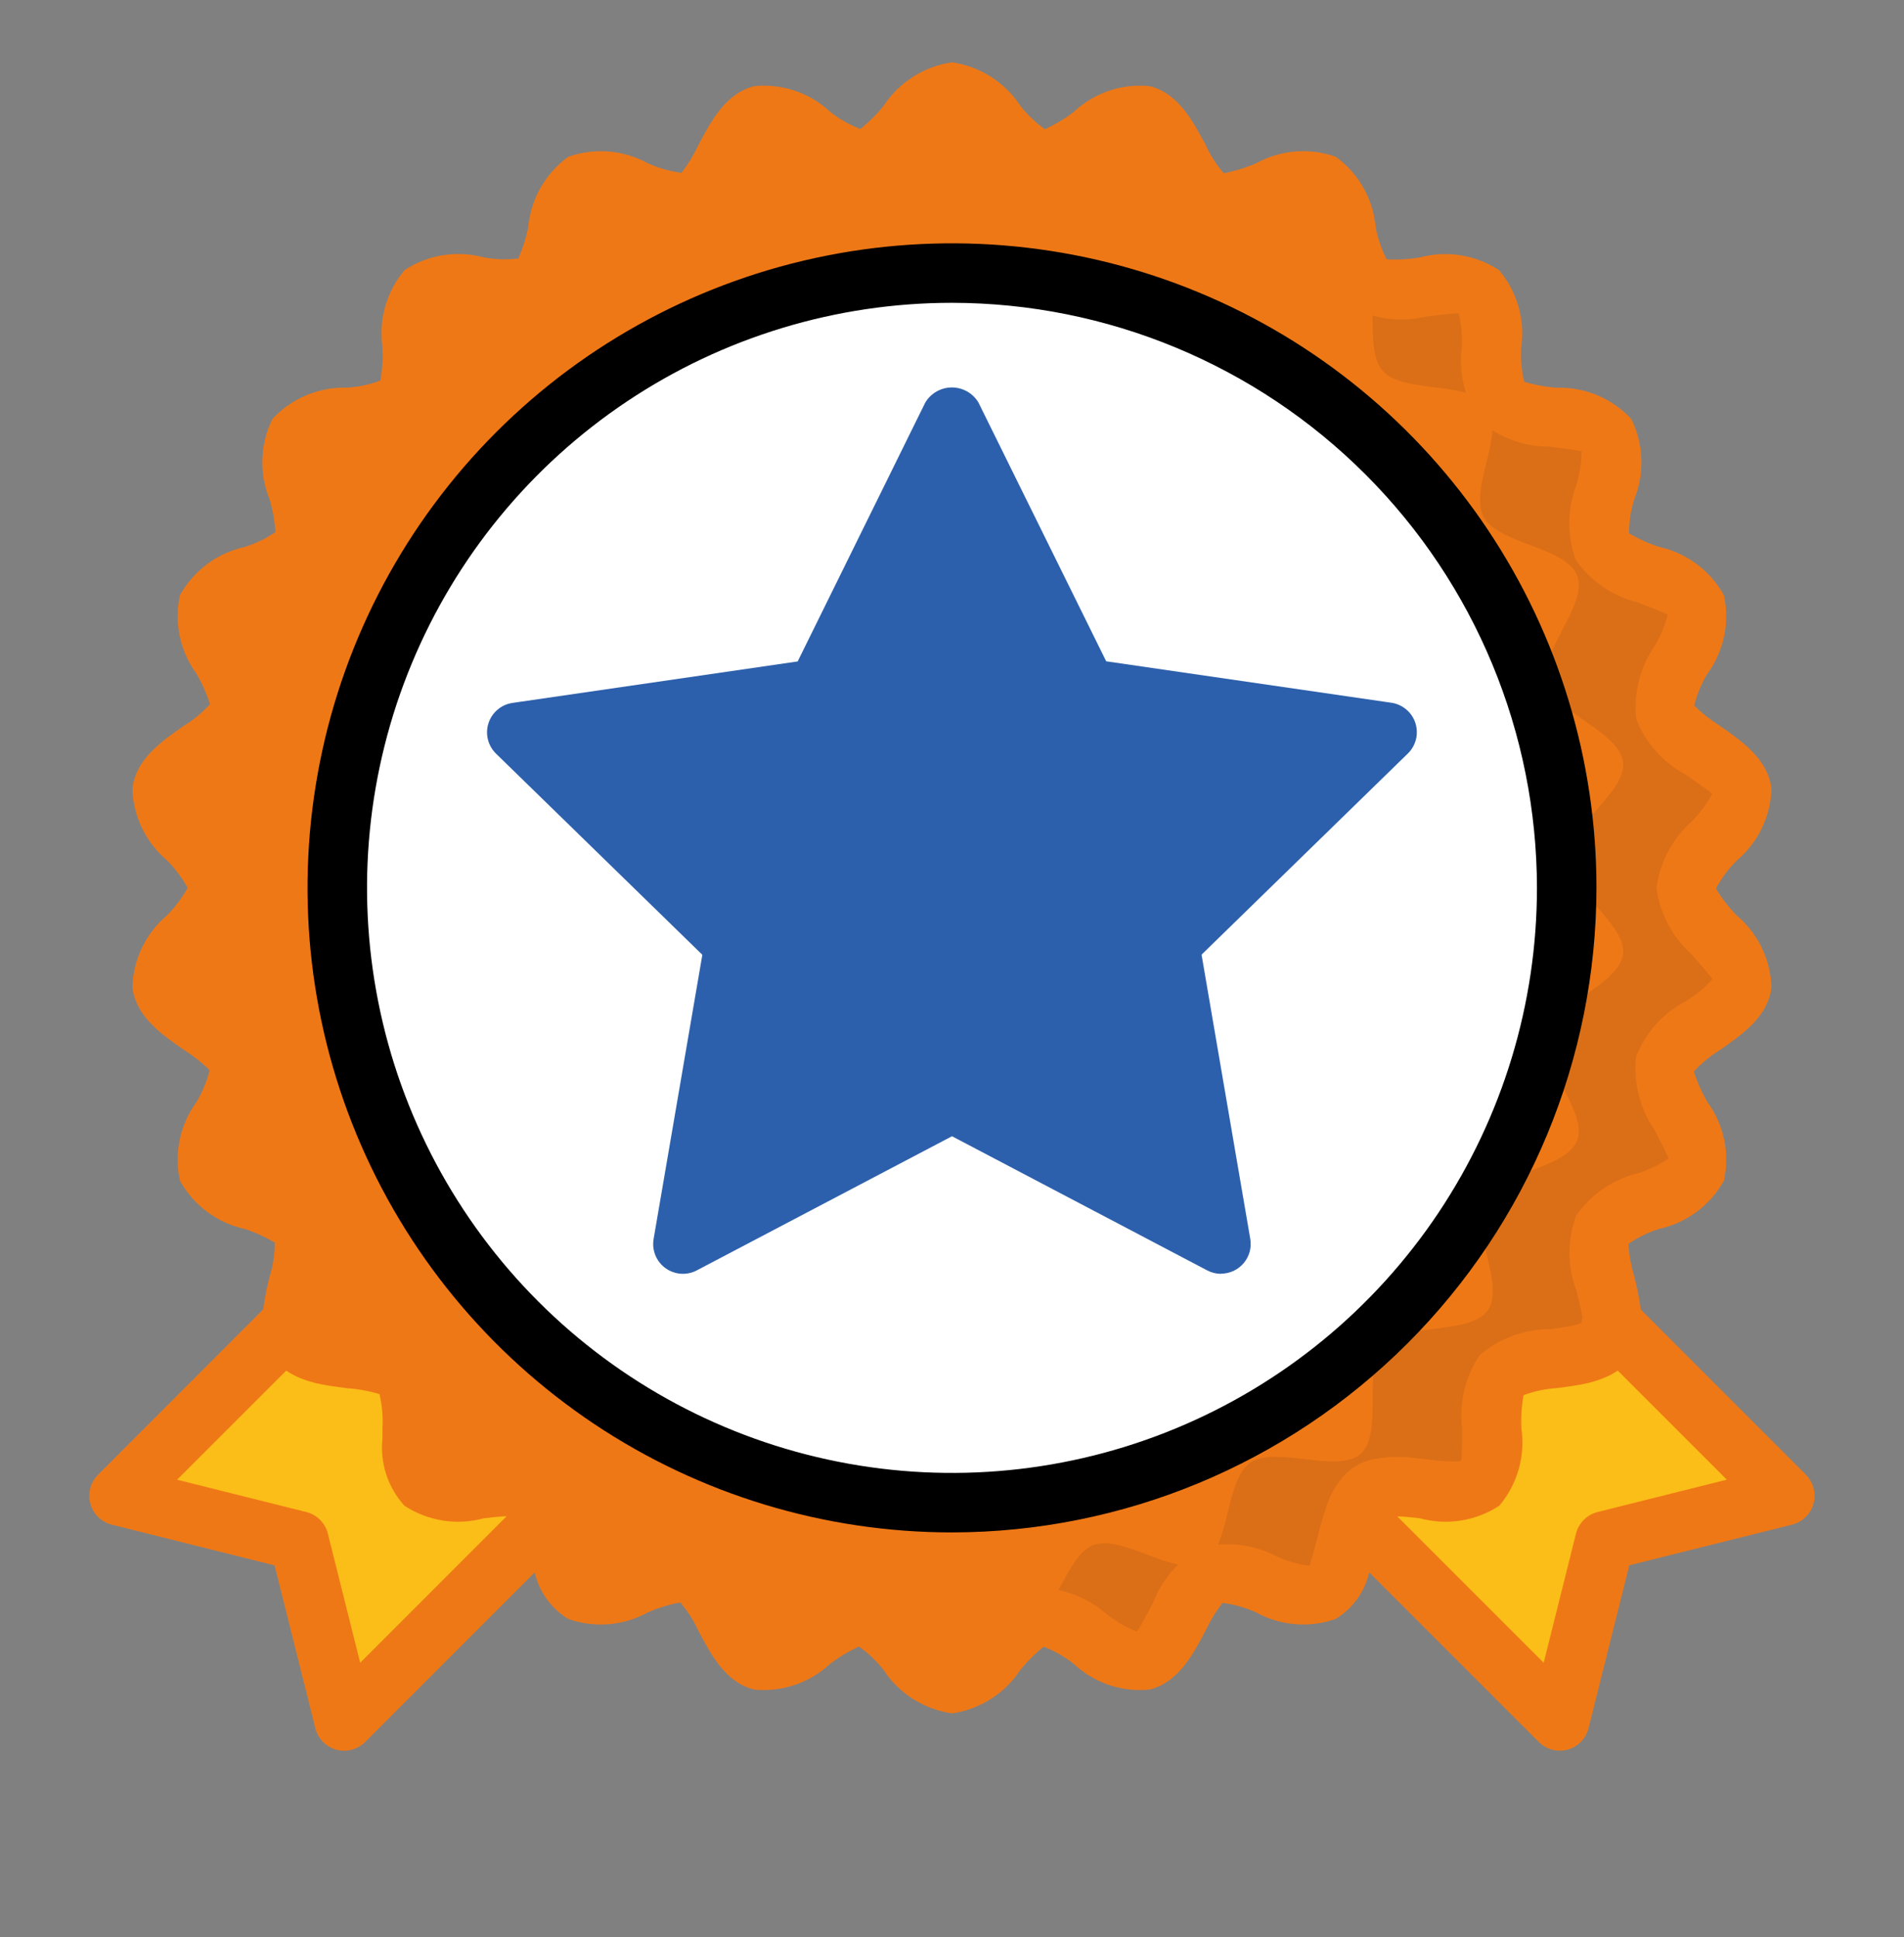<svg width="58" height="59" viewBox="0 0 58 59" fill="none" xmlns="http://www.w3.org/2000/svg">
<rect x="0" y="0" width="58" height="59" fill="#808080" stroke="none"/>
<path d="M6.626 27.043C6.626 27.994 4.825 29.043 4.936 29.964C5.049 30.905 7.05 31.494 7.272 32.401C7.494 33.307 6.003 34.769 6.331 35.642C6.659 36.514 8.75 36.616 9.185 37.442C9.62 38.269 8.519 40.044 9.052 40.814C9.585 41.585 11.631 41.177 12.254 41.88C12.876 42.583 12.225 44.563 12.928 45.186C13.631 45.809 15.517 44.924 16.291 45.458C17.065 45.992 16.9 48.07 17.734 48.508C18.567 48.947 20.18 47.633 21.064 47.965C21.948 48.296 22.28 50.352 23.198 50.577C24.105 50.799 25.36 49.138 26.301 49.252C27.222 49.362 28.049 51.277 29 51.277C29.952 51.277 30.778 49.362 31.699 49.252C32.641 49.138 33.899 50.799 34.803 50.577C35.721 50.352 36.065 48.295 36.937 47.964C37.809 47.633 39.441 48.939 40.267 48.508C41.094 48.076 40.941 45.99 41.711 45.457C42.481 44.924 44.373 45.806 45.074 45.185C45.776 44.564 45.125 42.582 45.748 41.878C46.372 41.175 48.415 41.587 48.95 40.813C49.486 40.039 48.378 38.275 48.816 37.441C49.255 36.608 51.335 36.522 51.669 35.64C52.004 34.757 50.504 33.318 50.729 32.4C50.951 31.494 52.951 30.905 53.065 29.964C53.175 29.043 51.374 27.994 51.374 27.043C51.374 26.092 53.175 25.043 53.065 24.121C52.951 23.18 50.95 22.589 50.728 21.685C50.503 20.766 51.997 19.316 51.669 18.445C51.341 17.573 49.25 17.47 48.815 16.643C48.38 15.816 49.481 14.041 48.949 13.272C48.416 12.502 46.369 12.909 45.747 12.206C45.124 11.503 45.776 9.522 45.072 8.899C44.369 8.275 42.483 9.162 41.709 8.627C40.935 8.092 41.1 6.015 40.267 5.576C39.433 5.136 37.82 6.45 36.936 6.12C36.053 5.789 35.72 3.729 34.8 3.503C33.894 3.281 32.639 4.943 31.697 4.83C30.778 4.719 29.952 2.804 29 2.804C28.049 2.804 27.222 4.719 26.301 4.83C25.36 4.941 24.101 3.281 23.2 3.503C22.279 3.729 21.931 5.786 21.063 6.12C20.195 6.453 18.559 5.143 17.733 5.576C16.906 6.009 17.059 8.093 16.289 8.626C15.519 9.159 13.627 8.276 12.926 8.898C12.225 9.52 12.875 11.502 12.252 12.204C11.628 12.906 9.586 12.497 9.05 13.27C8.514 14.043 9.623 15.807 9.184 16.641C8.745 17.475 6.666 17.564 6.331 18.445C5.997 19.325 7.497 20.766 7.271 21.684C7.049 22.591 5.049 23.179 4.936 24.12C4.825 25.043 6.626 26.091 6.626 27.043Z" fill="#EF7816"/>
<g style="mix-blend-mode:multiply" opacity="0.1">
<path d="M53.065 24.121C52.951 23.18 50.95 22.589 50.728 21.685C50.503 20.766 51.997 19.316 51.669 18.445C51.341 17.573 49.25 17.47 48.815 16.643C48.38 15.816 49.481 14.041 48.948 13.272C48.416 12.502 46.369 12.909 45.747 12.206C45.124 11.503 45.776 9.523 45.072 8.899C44.383 8.287 42.549 9.126 41.754 8.645C41.908 9.498 41.649 10.766 42.122 11.3C42.744 12.001 44.789 11.591 45.323 12.365C45.858 13.139 44.752 14.903 45.19 15.737C45.629 16.57 47.709 16.656 48.044 17.538C48.379 18.421 46.878 19.86 47.103 20.779C47.325 21.685 49.326 22.273 49.44 23.215C49.55 24.137 47.749 25.185 47.749 26.137C47.749 27.088 49.55 28.141 49.44 29.058C49.326 29.999 47.325 30.59 47.104 31.494C46.879 32.412 48.373 33.862 48.044 34.733C47.715 35.605 45.626 35.708 45.191 36.535C44.756 37.362 45.857 39.137 45.324 39.906C44.791 40.676 42.745 40.269 42.123 40.972C41.502 41.675 42.151 43.656 41.449 44.279C40.747 44.903 38.859 44.017 38.086 44.551C37.313 45.085 37.476 47.163 36.642 47.601C35.809 48.04 34.196 46.727 33.312 47.058C32.643 47.311 32.282 48.575 31.738 49.255C32.675 49.188 33.913 50.796 34.803 50.577C35.721 50.352 36.065 48.295 36.937 47.964C37.809 47.633 39.441 48.939 40.267 48.508C41.094 48.076 40.941 45.99 41.711 45.457C42.481 44.924 44.373 45.806 45.074 45.185C45.776 44.565 45.126 42.582 45.748 41.878C46.371 41.175 48.415 41.587 48.949 40.813C49.484 40.039 48.377 38.275 48.816 37.441C49.255 36.608 51.334 36.522 51.669 35.64C52.003 34.757 50.504 33.318 50.729 32.4C50.95 31.494 52.951 30.905 53.065 29.964C53.175 29.043 51.374 27.994 51.374 27.043C51.374 26.092 53.175 25.043 53.065 24.121Z" fill="#1D1D1B"/>
</g>
<path d="M12.928 45.186C12.224 44.563 12.876 42.583 12.253 41.88C11.631 41.178 9.586 41.587 9.052 40.814C8.954 40.65 8.906 40.461 8.915 40.271L3.625 45.559L9.111 46.932L10.483 52.418L16.743 46.158C16.666 45.885 16.508 45.641 16.29 45.459C15.517 44.924 13.629 45.808 12.928 45.186Z" fill="#FBBE18"/>
<path d="M49.085 40.271C49.094 40.461 49.047 40.65 48.949 40.814C48.414 41.588 46.37 41.177 45.748 41.88C45.127 42.583 45.776 44.563 45.074 45.187C44.372 45.81 42.484 44.925 41.711 45.459C41.492 45.642 41.335 45.886 41.258 46.16L47.516 52.419L48.888 46.932L54.375 45.559L49.085 40.271Z" fill="#FBBE18"/>
<path d="M29 45.769C39.342 45.769 47.726 37.385 47.726 27.043C47.726 16.701 39.342 8.317 29 8.317C18.658 8.317 10.274 16.701 10.274 27.043C10.274 37.385 18.658 45.769 29 45.769Z" fill="white"/>
<g style="mix-blend-mode:multiply" opacity="0.1">
<path d="M31.719 8.537C36.114 10.083 39.772 13.215 41.978 17.319C44.184 21.422 44.779 26.202 43.644 30.72C42.51 35.239 39.73 39.172 35.847 41.747C31.965 44.323 27.261 45.355 22.656 44.643C25.116 45.533 27.735 45.896 30.345 45.71C32.954 45.525 35.495 44.794 37.805 43.565C40.114 42.336 42.14 40.637 43.752 38.576C45.363 36.516 46.525 34.141 47.162 31.603C47.799 29.066 47.897 26.424 47.449 23.846C47.001 21.269 46.018 18.814 44.562 16.641C43.107 14.467 41.212 12.623 39 11.227C36.788 9.831 34.307 8.914 31.719 8.537Z" fill="white"/>
</g>
<path d="M29 12.666L33.098 20.97L42.262 22.302L35.631 28.766L37.196 37.893L29 33.583L20.804 37.893L22.369 28.766L15.738 22.302L24.902 20.97L29 12.666Z" fill="#2D60AC"/>
<g style="mix-blend-mode:multiply" opacity="0.1">
<path d="M35.631 28.766L42.262 22.302L33.098 20.97L29 12.666L27.468 15.77L30.725 22.295L38.637 23.432L32.912 28.949L34.19 36.312L37.196 37.893L35.631 28.766Z" fill="#2D60AC"/>
</g>
<path d="M38.637 23.432L30.726 22.295L27.469 15.77L24.902 20.97L24.265 21.063L23.65 22.295L16.748 23.287L22.369 28.766L21.089 36.231L27.188 33.061L28.599 33.794L29 33.583L34.19 36.312L32.912 28.949L38.637 23.432Z" fill="#2D60AC"/>
<path d="M55.016 44.92L49.981 39.885C49.937 39.549 49.871 39.216 49.786 38.888C49.688 38.561 49.627 38.225 49.604 37.885C49.892 37.689 50.208 37.536 50.54 37.431C50.954 37.34 51.344 37.162 51.685 36.909C52.025 36.655 52.308 36.332 52.514 35.961C52.605 35.55 52.607 35.124 52.521 34.712C52.435 34.3 52.262 33.911 52.014 33.571C51.842 33.276 51.702 32.963 51.599 32.637C51.831 32.381 52.099 32.16 52.395 31.98C53.079 31.504 53.855 30.963 53.962 30.077C53.95 29.658 53.851 29.246 53.669 28.868C53.487 28.49 53.227 28.155 52.907 27.885C52.662 27.638 52.449 27.362 52.272 27.063C52.44 26.748 52.654 26.46 52.907 26.209C53.227 25.939 53.487 25.604 53.669 25.227C53.851 24.849 53.951 24.437 53.962 24.018C53.855 23.128 53.079 22.587 52.395 22.11C52.111 21.932 51.848 21.724 51.609 21.489C51.694 21.147 51.831 20.82 52.014 20.518C52.262 20.177 52.434 19.788 52.52 19.376C52.606 18.964 52.603 18.538 52.513 18.127C52.307 17.756 52.024 17.433 51.684 17.18C51.344 16.927 50.954 16.748 50.54 16.657C50.219 16.553 49.912 16.414 49.623 16.242C49.624 15.891 49.678 15.542 49.783 15.207C49.942 14.815 50.016 14.395 50 13.973C49.984 13.552 49.88 13.138 49.692 12.76C49.404 12.45 49.052 12.205 48.662 12.041C48.271 11.877 47.85 11.798 47.427 11.809C47.089 11.786 46.754 11.725 46.43 11.628C46.349 11.287 46.318 10.936 46.339 10.586C46.4 10.168 46.372 9.742 46.256 9.336C46.14 8.93 45.939 8.553 45.666 8.23C45.314 7.998 44.918 7.844 44.502 7.777C44.086 7.71 43.661 7.732 43.254 7.841C42.919 7.898 42.579 7.917 42.24 7.898C42.081 7.587 41.968 7.255 41.906 6.912C41.867 6.489 41.738 6.08 41.529 5.712C41.319 5.343 41.033 5.024 40.691 4.775C40.293 4.634 39.871 4.58 39.451 4.615C39.031 4.65 38.624 4.775 38.255 4.979C37.941 5.111 37.614 5.211 37.28 5.279C37.053 5.017 36.865 4.723 36.723 4.407C36.329 3.673 35.887 2.837 35.018 2.624C34.6 2.582 34.177 2.63 33.779 2.766C33.381 2.901 33.016 3.12 32.71 3.408C32.438 3.617 32.142 3.793 31.829 3.935C31.548 3.735 31.298 3.497 31.085 3.226C30.852 2.869 30.545 2.567 30.185 2.338C29.826 2.109 29.422 1.959 29 1.898C28.578 1.959 28.174 2.109 27.815 2.338C27.456 2.567 27.149 2.869 26.916 3.226C26.706 3.485 26.47 3.72 26.21 3.929C25.879 3.803 25.569 3.627 25.291 3.408C24.984 3.12 24.62 2.901 24.221 2.766C23.823 2.631 23.401 2.582 22.982 2.624C22.112 2.837 21.67 3.673 21.28 4.407C21.138 4.711 20.963 4.999 20.759 5.265C20.41 5.218 20.069 5.122 19.747 4.98C19.378 4.775 18.971 4.651 18.55 4.616C18.13 4.581 17.707 4.635 17.309 4.776C16.967 5.025 16.681 5.344 16.471 5.711C16.261 6.079 16.132 6.487 16.091 6.909C16.027 7.241 15.925 7.564 15.789 7.873C15.441 7.914 15.089 7.904 14.745 7.841C14.337 7.73 13.911 7.707 13.493 7.773C13.076 7.839 12.678 7.994 12.325 8.226C12.052 8.548 11.851 8.925 11.735 9.331C11.619 9.738 11.591 10.164 11.652 10.582C11.668 10.92 11.647 11.259 11.587 11.592C11.26 11.715 10.916 11.787 10.567 11.807C10.143 11.796 9.722 11.875 9.332 12.039C8.941 12.203 8.59 12.448 8.301 12.758C8.113 13.136 8.008 13.55 7.993 13.972C7.977 14.393 8.051 14.814 8.211 15.205C8.308 15.531 8.369 15.867 8.392 16.206C8.104 16.402 7.788 16.555 7.456 16.659C7.041 16.75 6.651 16.928 6.311 17.181C5.971 17.435 5.689 17.758 5.483 18.128C5.392 18.539 5.39 18.964 5.476 19.375C5.562 19.787 5.734 20.175 5.981 20.515C6.154 20.809 6.293 21.122 6.396 21.448C6.164 21.704 5.896 21.926 5.601 22.106C4.916 22.582 4.141 23.123 4.034 24.013C4.045 24.433 4.144 24.844 4.326 25.222C4.508 25.6 4.768 25.935 5.088 26.205C5.335 26.454 5.546 26.736 5.716 27.043C5.545 27.349 5.335 27.631 5.088 27.88C4.768 28.151 4.508 28.486 4.326 28.864C4.145 29.241 4.045 29.654 4.034 30.073C4.141 30.963 4.916 31.504 5.601 31.976C5.884 32.153 6.148 32.361 6.386 32.596C6.301 32.94 6.165 33.269 5.981 33.572C5.734 33.912 5.561 34.301 5.475 34.713C5.389 35.126 5.392 35.551 5.483 35.962C5.688 36.334 5.97 36.657 6.311 36.91C6.651 37.163 7.041 37.342 7.456 37.432C7.776 37.536 8.083 37.676 8.373 37.848C8.371 38.2 8.318 38.549 8.213 38.884C8.127 39.212 8.062 39.545 8.018 39.881L2.984 44.92C2.871 45.033 2.79 45.175 2.749 45.33C2.709 45.484 2.71 45.647 2.753 45.802C2.796 45.956 2.879 46.096 2.993 46.208C3.108 46.32 3.25 46.4 3.406 46.439L8.364 47.678L9.606 52.637C9.645 52.793 9.724 52.935 9.835 53.05C9.947 53.165 10.086 53.248 10.241 53.292C10.319 53.313 10.4 53.324 10.482 53.324C10.722 53.324 10.952 53.229 11.122 53.059L16.288 47.893C16.355 48.185 16.48 48.462 16.656 48.705C16.831 48.948 17.053 49.154 17.309 49.31C17.707 49.451 18.129 49.505 18.549 49.47C18.969 49.434 19.377 49.31 19.745 49.106C20.058 48.969 20.386 48.87 20.721 48.808C20.949 49.07 21.136 49.364 21.279 49.68C21.668 50.415 22.11 51.249 22.979 51.463C23.397 51.503 23.819 51.453 24.217 51.318C24.614 51.183 24.979 50.965 25.286 50.678C25.559 50.469 25.855 50.293 26.168 50.151C26.449 50.351 26.699 50.589 26.912 50.86C27.146 51.217 27.453 51.519 27.813 51.748C28.173 51.977 28.578 52.126 29 52.187C29.421 52.126 29.825 51.976 30.185 51.747C30.544 51.519 30.851 51.216 31.084 50.86C31.294 50.601 31.53 50.365 31.79 50.157C32.121 50.283 32.431 50.459 32.709 50.678C33.016 50.966 33.38 51.185 33.778 51.32C34.176 51.455 34.599 51.503 35.017 51.461C35.887 51.248 36.329 50.414 36.719 49.679C36.861 49.374 37.035 49.086 37.24 48.82C37.59 48.866 37.93 48.962 38.252 49.105C38.62 49.31 39.028 49.434 39.448 49.469C39.868 49.504 40.29 49.45 40.688 49.31C40.944 49.154 41.166 48.948 41.342 48.704C41.517 48.461 41.642 48.185 41.709 47.892L46.875 53.058C47.045 53.228 47.275 53.323 47.516 53.323C47.597 53.323 47.678 53.312 47.757 53.291C47.911 53.247 48.05 53.164 48.162 53.049C48.273 52.934 48.352 52.792 48.391 52.636L49.632 47.677L54.59 46.438C54.745 46.399 54.887 46.319 55.002 46.207C55.117 46.096 55.2 45.955 55.242 45.801C55.285 45.647 55.286 45.484 55.246 45.329C55.205 45.174 55.124 45.032 55.011 44.919L55.016 44.92ZM10.972 50.645L9.988 46.711C9.948 46.552 9.865 46.407 9.749 46.291C9.633 46.175 9.488 46.092 9.329 46.053L5.396 45.069L8.718 41.748L8.735 41.757C8.851 41.836 8.974 41.902 9.103 41.956C9.134 41.97 9.166 41.982 9.194 41.994C9.316 42.042 9.441 42.082 9.568 42.114L9.607 42.125C9.75 42.159 9.895 42.185 10.041 42.209L10.158 42.226C10.294 42.246 10.43 42.264 10.562 42.282C10.9 42.304 11.235 42.365 11.559 42.463C11.64 42.803 11.671 43.154 11.65 43.503V43.819C11.611 44.187 11.651 44.56 11.767 44.912C11.883 45.264 12.071 45.588 12.32 45.862C12.673 46.093 13.072 46.247 13.488 46.313C13.905 46.379 14.331 46.356 14.738 46.245L15.029 46.212L15.222 46.195L15.341 46.184H15.431L10.972 50.645ZM39.886 47.69C39.541 47.646 39.205 47.551 38.889 47.407C38.191 47.042 37.384 46.94 36.617 47.121C35.929 47.492 35.398 48.099 35.12 48.829C34.962 49.127 34.697 49.626 34.634 49.696C34.311 49.57 34.009 49.398 33.737 49.184C33.144 48.661 32.383 48.367 31.593 48.356C30.838 48.55 30.178 49.011 29.736 49.652C29.52 49.909 29.286 50.151 29.038 50.377C28.746 50.175 28.487 49.931 28.268 49.652C27.825 49.011 27.166 48.55 26.411 48.356C26.343 48.348 26.275 48.344 26.207 48.344C25.491 48.426 24.815 48.718 24.266 49.184C23.994 49.37 23.541 49.684 23.45 49.717C23.217 49.452 23.025 49.153 22.881 48.831C22.604 48.1 22.074 47.494 21.387 47.122C20.62 46.938 19.812 47.04 19.114 47.408C18.803 47.525 18.283 47.72 18.19 47.73C18.029 47.418 17.915 47.084 17.853 46.739C17.784 46.461 17.703 46.174 17.605 45.895C17.605 45.879 17.605 45.864 17.595 45.849C17.578 45.805 17.557 45.753 17.537 45.705C17.517 45.657 17.509 45.63 17.491 45.594C17.427 45.45 17.348 45.312 17.258 45.182C17.232 45.146 17.205 45.111 17.178 45.076C17.073 44.937 16.948 44.814 16.807 44.713C16.107 44.353 15.3 44.259 14.535 44.447C14.208 44.5 13.876 44.517 13.546 44.496C13.536 44.471 13.528 44.444 13.522 44.417C13.516 44.386 13.508 44.359 13.503 44.322C13.498 44.284 13.493 44.231 13.489 44.182C13.486 44.133 13.481 44.1 13.479 44.055C13.476 44.01 13.479 43.945 13.473 43.889C13.468 43.834 13.473 43.803 13.473 43.761C13.473 43.67 13.473 43.579 13.473 43.499C13.568 42.718 13.378 41.93 12.938 41.278C12.344 40.764 11.585 40.481 10.799 40.481C10.471 40.454 10.146 40.394 9.831 40.3C9.831 40.285 9.831 40.27 9.831 40.251C9.831 40.232 9.823 40.213 9.821 40.193C9.853 39.895 9.908 39.599 9.986 39.31C10.261 38.572 10.261 37.76 9.987 37.023C9.534 36.383 8.866 35.929 8.105 35.742C7.792 35.622 7.267 35.42 7.19 35.366C7.276 35.029 7.411 34.707 7.591 34.41C8.039 33.76 8.238 32.971 8.151 32.186C7.866 31.46 7.329 30.86 6.638 30.498C6.362 30.305 5.898 29.981 5.835 29.909C6 29.605 6.207 29.326 6.451 29.082C7.045 28.556 7.429 27.834 7.533 27.047C7.43 26.261 7.045 25.538 6.451 25.013C6.234 24.766 5.87 24.351 5.827 24.272C6.063 24.007 6.338 23.779 6.643 23.596C7.334 23.233 7.871 22.633 8.155 21.906C8.243 21.122 8.044 20.332 7.595 19.682C7.442 19.389 7.186 18.897 7.163 18.808C7.454 18.611 7.773 18.459 8.108 18.355C8.869 18.168 9.538 17.713 9.99 17.073C10.264 16.334 10.26 15.522 9.98 14.785C9.902 14.461 9.771 13.92 9.772 13.826C10.101 13.705 10.445 13.633 10.795 13.612C11.581 13.612 12.341 13.329 12.936 12.815C13.374 12.163 13.563 11.375 13.469 10.595C13.469 10.261 13.469 9.702 13.496 9.61C13.843 9.573 14.195 9.585 14.539 9.646C15.302 9.831 16.105 9.737 16.805 9.38C17.388 8.852 17.761 8.13 17.853 7.348C17.935 7.022 18.07 6.478 18.115 6.395C18.459 6.44 18.795 6.535 19.112 6.678C19.81 7.045 20.617 7.146 21.384 6.964C22.072 6.593 22.603 5.987 22.881 5.256C23.039 4.958 23.303 4.459 23.367 4.389C23.689 4.516 23.991 4.688 24.264 4.902C24.856 5.427 25.618 5.721 26.409 5.731C27.164 5.536 27.823 5.075 28.266 4.434C28.482 4.177 28.715 3.935 28.963 3.709C29.255 3.91 29.515 4.155 29.733 4.434C30.177 5.076 30.836 5.536 31.592 5.731C32.382 5.72 33.143 5.427 33.735 4.902C34.007 4.716 34.46 4.403 34.551 4.37C34.784 4.635 34.976 4.933 35.12 5.255C35.397 5.985 35.926 6.591 36.612 6.964C37.38 7.146 38.187 7.044 38.885 6.677C39.196 6.562 39.716 6.367 39.809 6.355C39.97 6.667 40.084 7.002 40.147 7.347C40.241 8.126 40.612 8.845 41.194 9.372C41.893 9.729 42.697 9.823 43.459 9.638C43.789 9.599 44.342 9.533 44.438 9.547C44.519 9.888 44.55 10.239 44.529 10.588C44.433 11.369 44.623 12.158 45.063 12.809C45.657 13.323 46.416 13.605 47.201 13.605C47.534 13.646 48.089 13.716 48.177 13.749C48.175 14.098 48.121 14.445 48.018 14.779C47.739 15.515 47.736 16.328 48.008 17.067C48.46 17.706 49.128 18.16 49.889 18.347C50.202 18.467 50.727 18.668 50.804 18.723C50.718 19.059 50.584 19.381 50.404 19.679C49.956 20.329 49.757 21.118 49.844 21.903C50.128 22.63 50.665 23.231 51.356 23.594C51.628 23.787 52.097 24.111 52.159 24.184C51.995 24.487 51.787 24.766 51.544 25.01C50.949 25.535 50.565 26.258 50.462 27.045C50.565 27.831 50.949 28.553 51.543 29.079C51.76 29.327 52.125 29.741 52.167 29.821C51.931 30.085 51.656 30.313 51.352 30.495C50.66 30.858 50.123 31.458 49.839 32.185C49.752 32.97 49.951 33.759 50.399 34.409C50.552 34.703 50.808 35.195 50.831 35.284C50.54 35.481 50.221 35.634 49.884 35.738C49.127 35.928 48.464 36.384 48.014 37.023C47.741 37.762 47.744 38.574 48.024 39.311C48.08 39.546 48.163 39.891 48.205 40.1C48.192 40.151 48.183 40.202 48.179 40.254V40.292C48.154 40.305 48.129 40.316 48.103 40.325C48.077 40.334 48.052 40.343 48.02 40.351C47.97 40.364 47.914 40.376 47.855 40.388C47.825 40.394 47.795 40.4 47.765 40.406C47.693 40.418 47.62 40.429 47.546 40.44L47.477 40.45C47.386 40.464 47.295 40.474 47.213 40.484C46.427 40.484 45.667 40.767 45.072 41.281C44.634 41.933 44.444 42.721 44.539 43.501C44.539 43.835 44.539 44.395 44.512 44.486C44.454 44.505 44.393 44.515 44.331 44.515C44.044 44.512 43.757 44.49 43.472 44.45C43.348 44.436 43.221 44.422 43.092 44.41C42.69 44.357 42.281 44.366 41.881 44.437C41.638 44.483 41.407 44.578 41.202 44.716C41.061 44.817 40.936 44.939 40.832 45.078C40.805 45.113 40.778 45.147 40.753 45.183C40.662 45.315 40.583 45.454 40.517 45.599C40.503 45.63 40.491 45.663 40.478 45.69C40.457 45.743 40.431 45.8 40.414 45.849C40.408 45.866 40.409 45.883 40.403 45.9C40.306 46.178 40.222 46.462 40.158 46.737C40.068 47.063 39.932 47.607 39.888 47.69H39.886ZM48.667 46.053C48.508 46.092 48.363 46.175 48.247 46.291C48.131 46.407 48.048 46.552 48.008 46.711L47.024 50.645L42.566 46.188H42.62C42.693 46.188 42.77 46.197 42.847 46.204L42.956 46.213L43.254 46.245C43.662 46.356 44.088 46.379 44.505 46.313C44.922 46.247 45.32 46.093 45.673 45.861C45.945 45.538 46.146 45.161 46.262 44.755C46.378 44.349 46.407 43.923 46.346 43.505C46.33 43.167 46.351 42.828 46.411 42.495C46.739 42.372 47.084 42.3 47.433 42.279C47.566 42.262 47.705 42.243 47.839 42.224L47.95 42.206C48.098 42.184 48.245 42.157 48.39 42.122L48.418 42.114C48.549 42.081 48.678 42.04 48.803 41.992L48.894 41.955C49.024 41.901 49.149 41.834 49.266 41.754L49.281 41.746L52.603 45.068L48.667 46.053Z" fill="#EF7816"/>
<path d="M29 46.675C25.117 46.675 21.321 45.524 18.093 43.367C14.864 41.209 12.348 38.143 10.862 34.556C9.376 30.969 8.987 27.021 9.745 23.213C10.502 19.405 12.372 15.907 15.118 13.161C17.863 10.415 21.361 8.546 25.17 7.788C28.978 7.031 32.925 7.419 36.513 8.905C40.1 10.391 43.166 12.908 45.323 16.136C47.48 19.364 48.632 23.16 48.632 27.043C48.626 32.248 46.556 37.238 42.875 40.918C39.195 44.599 34.205 46.669 29 46.675ZM29 9.223C25.475 9.223 22.03 10.268 19.1 12.226C16.169 14.185 13.885 16.968 12.537 20.224C11.188 23.48 10.835 27.063 11.523 30.519C12.21 33.976 13.907 37.151 16.399 39.643C18.892 42.136 22.067 43.833 25.523 44.52C28.98 45.208 32.563 44.855 35.819 43.506C39.075 42.157 41.858 39.873 43.816 36.943C45.774 34.013 46.819 30.567 46.819 27.043C46.814 22.319 44.935 17.789 41.594 14.449C38.253 11.108 33.724 9.229 29 9.223Z" fill="black"/>
<path d="M37.197 38.799C37.05 38.799 36.906 38.763 36.776 38.695L29 34.608L21.224 38.695C21.075 38.773 20.906 38.808 20.738 38.796C20.569 38.783 20.407 38.724 20.271 38.625C20.134 38.526 20.028 38.39 19.964 38.234C19.901 38.077 19.882 37.906 19.91 37.739L21.395 29.081L15.105 22.95C14.986 22.832 14.902 22.683 14.862 22.519C14.822 22.356 14.829 22.185 14.881 22.025C14.933 21.865 15.029 21.723 15.158 21.614C15.286 21.505 15.442 21.435 15.608 21.41L24.299 20.146L28.184 12.265C28.268 12.123 28.386 12.006 28.529 11.925C28.671 11.844 28.832 11.801 28.996 11.801C29.16 11.801 29.322 11.844 29.464 11.925C29.607 12.006 29.725 12.123 29.808 12.265L33.697 20.142L42.388 21.405C42.554 21.43 42.711 21.501 42.839 21.61C42.968 21.718 43.063 21.86 43.115 22.02C43.167 22.18 43.174 22.351 43.135 22.515C43.095 22.678 43.011 22.828 42.891 22.946L36.602 29.077L38.086 37.735C38.108 37.865 38.102 37.998 38.068 38.126C38.033 38.253 37.971 38.371 37.886 38.472C37.801 38.573 37.695 38.654 37.575 38.71C37.456 38.765 37.325 38.794 37.194 38.794L37.197 38.799ZM29 32.677C29.147 32.677 29.292 32.713 29.422 32.781L35.994 36.236L34.738 28.918C34.714 28.773 34.724 28.625 34.77 28.485C34.815 28.346 34.894 28.219 34.998 28.117L40.315 22.935L32.968 21.866C32.823 21.845 32.685 21.789 32.566 21.703C32.447 21.616 32.351 21.503 32.286 21.371L29 14.714L25.714 21.371C25.649 21.503 25.553 21.616 25.434 21.703C25.315 21.789 25.177 21.845 25.032 21.866L17.686 22.935L23.002 28.117C23.107 28.219 23.185 28.346 23.23 28.485C23.276 28.625 23.286 28.773 23.262 28.918L22.006 36.236L28.579 32.781C28.709 32.713 28.853 32.677 29 32.677Z" fill="#2D60AC"/>
</svg>

